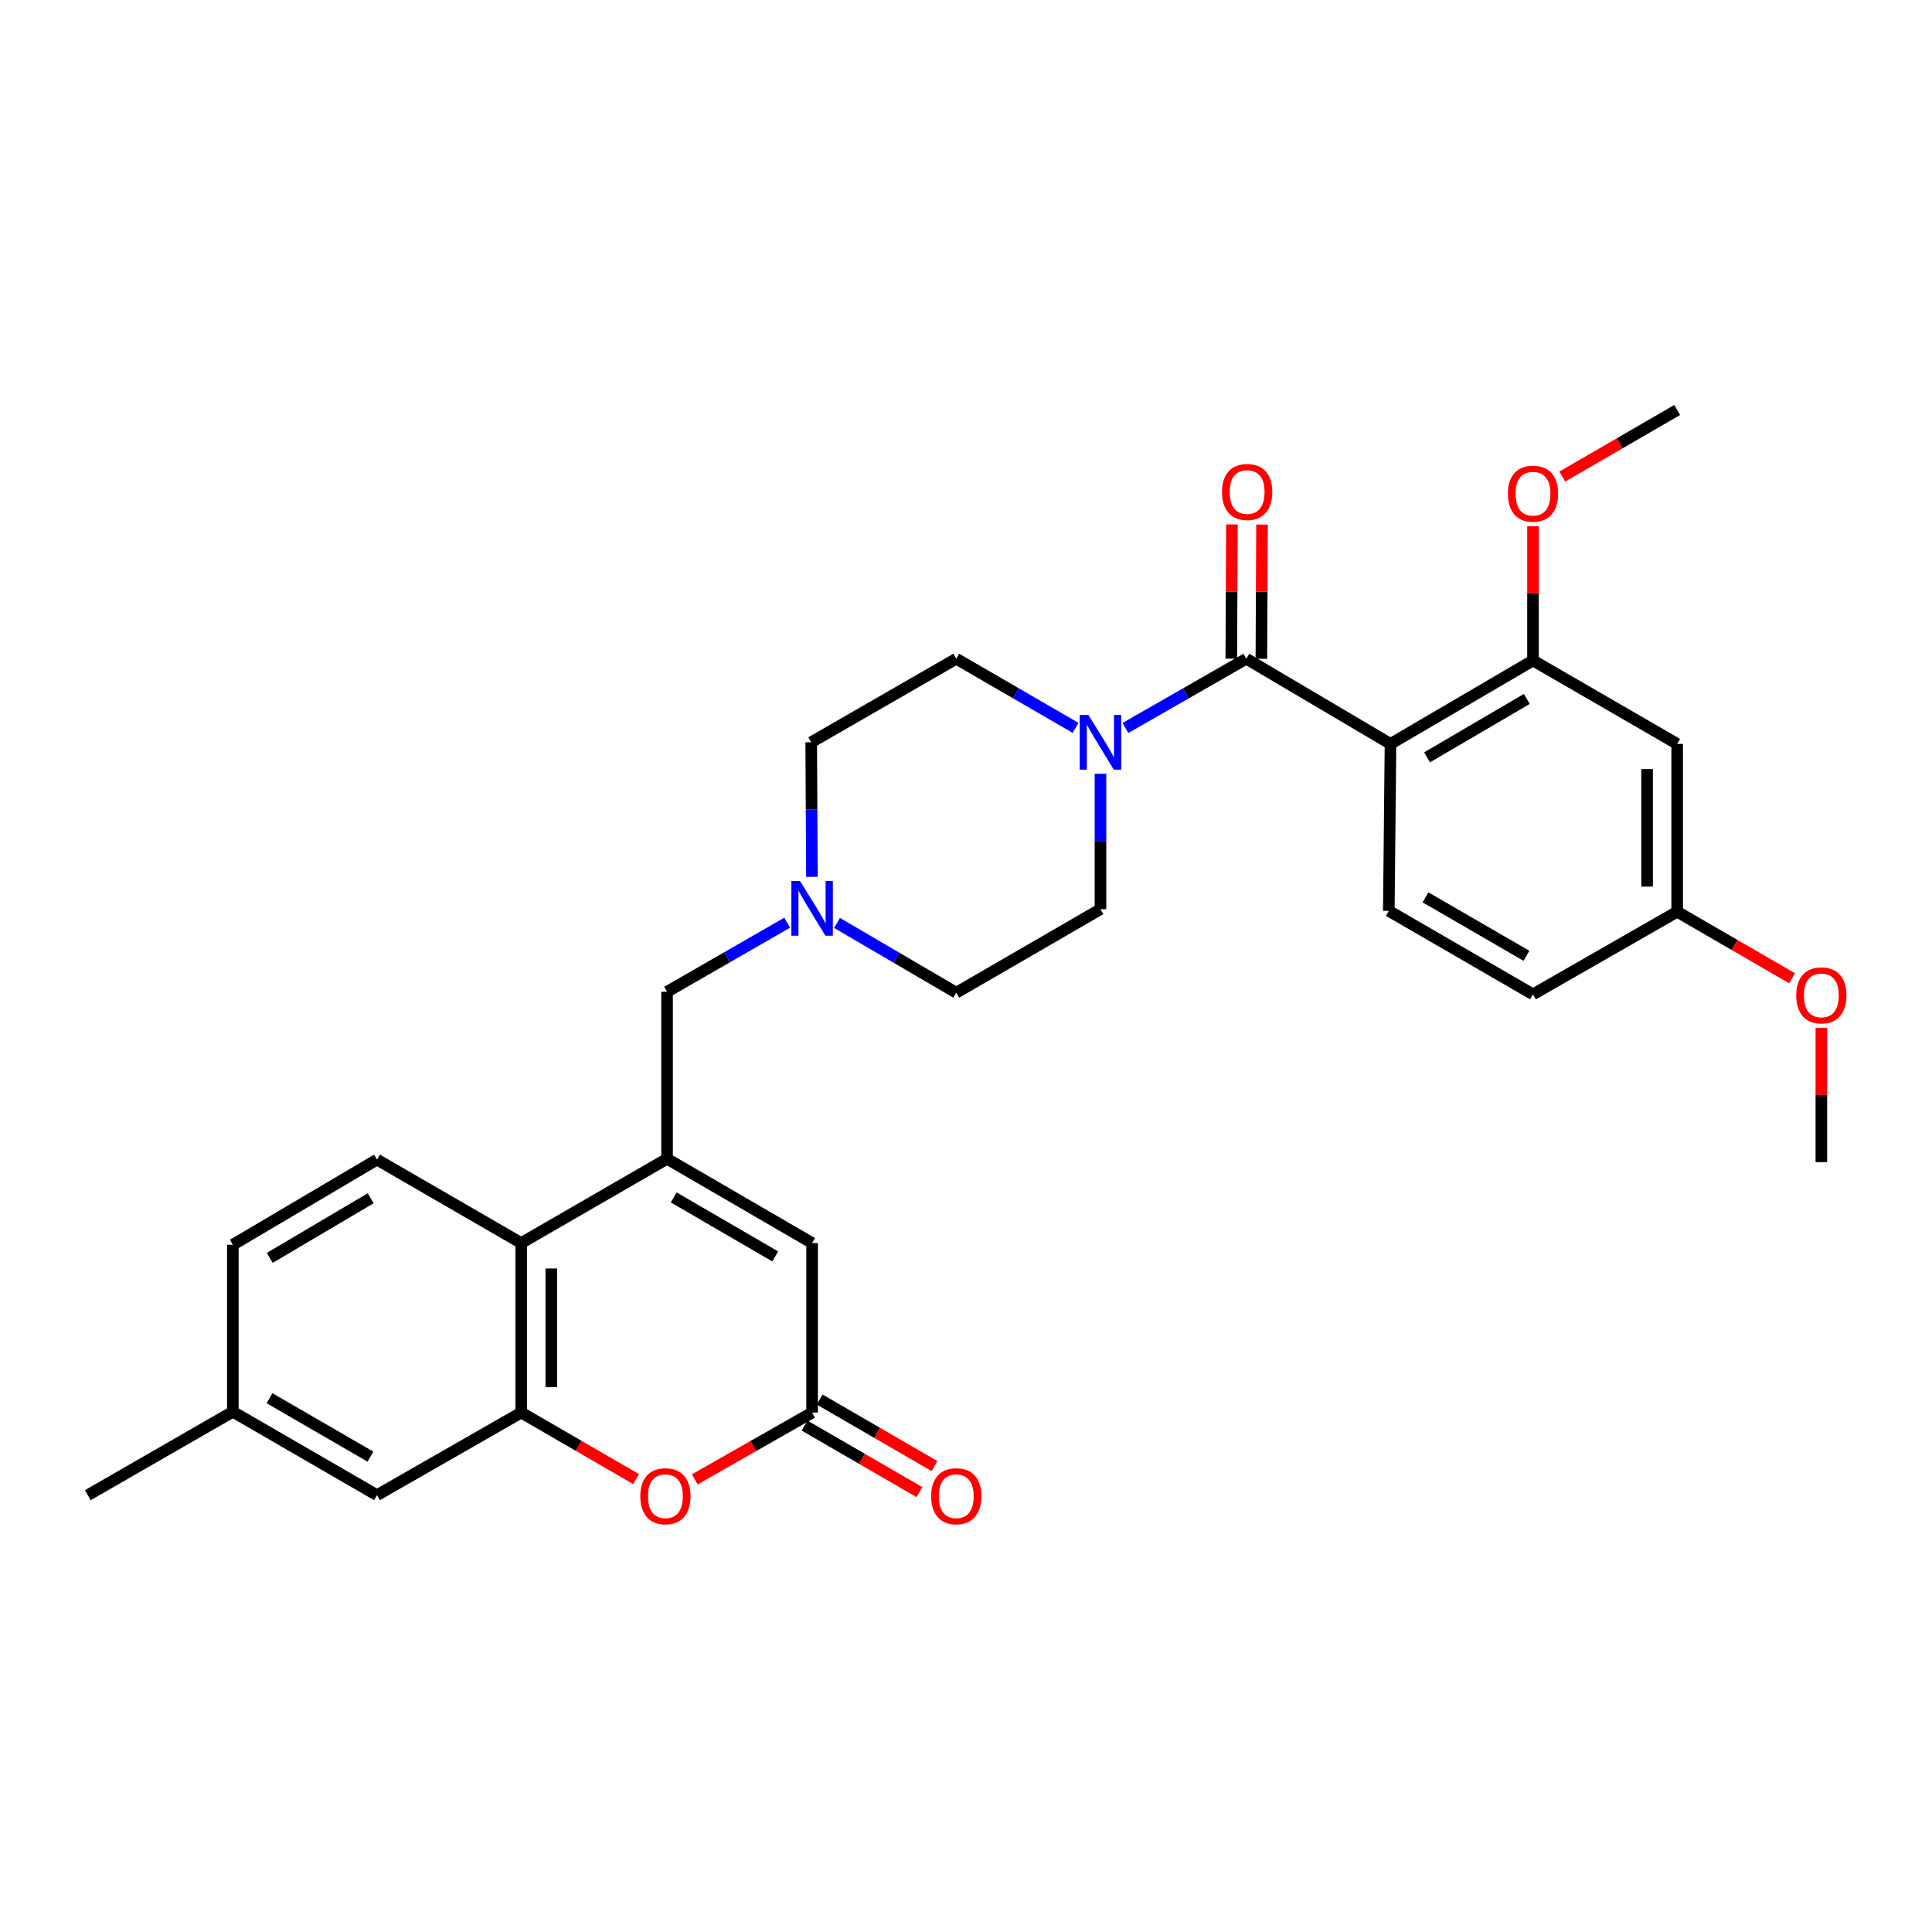 <?xml version='1.0' encoding='iso-8859-1'?>
<svg version='1.1' baseProfile='full'
              xmlns='http://www.w3.org/2000/svg'
                      xmlns:rdkit='http://www.rdkit.org/xml'
                      xmlns:xlink='http://www.w3.org/1999/xlink'
                  xml:space='preserve'
width='1000px' height='1000px' viewBox='0 0 1000 1000'>
<!-- END OF HEADER -->
<rect style='opacity:1.0;fill:#FFFFFF;stroke:none' width='1000' height='1000' x='0' y='0'> </rect>
<path class='bond-0' d='M 719.717,385.043 L 645.1,340.961' style='fill:none;fill-rule:evenodd;stroke:#000000;stroke-width:6px;stroke-linecap:butt;stroke-linejoin:miter;stroke-opacity:1' />
<path class='bond-8' d='M 719.717,385.043 L 793.478,341.852' style='fill:none;fill-rule:evenodd;stroke:#000000;stroke-width:6px;stroke-linecap:butt;stroke-linejoin:miter;stroke-opacity:1' />
<path class='bond-8' d='M 738.649,392 L 790.281,361.767' style='fill:none;fill-rule:evenodd;stroke:#000000;stroke-width:6px;stroke-linecap:butt;stroke-linejoin:miter;stroke-opacity:1' />
<path class='bond-11' d='M 719.717,385.043 L 718.843,471.459' style='fill:none;fill-rule:evenodd;stroke:#000000;stroke-width:6px;stroke-linecap:butt;stroke-linejoin:miter;stroke-opacity:1' />
<path class='bond-3' d='M 645.1,340.961 L 613.807,358.884' style='fill:none;fill-rule:evenodd;stroke:#000000;stroke-width:6px;stroke-linecap:butt;stroke-linejoin:miter;stroke-opacity:1' />
<path class='bond-3' d='M 613.807,358.884 L 582.515,376.806' style='fill:none;fill-rule:evenodd;stroke:#0000FF;stroke-width:6px;stroke-linecap:butt;stroke-linejoin:miter;stroke-opacity:1' />
<path class='bond-14' d='M 652.885,340.999 L 653.055,306.264' style='fill:none;fill-rule:evenodd;stroke:#000000;stroke-width:6px;stroke-linecap:butt;stroke-linejoin:miter;stroke-opacity:1' />
<path class='bond-14' d='M 653.055,306.264 L 653.226,271.529' style='fill:none;fill-rule:evenodd;stroke:#FF0000;stroke-width:6px;stroke-linecap:butt;stroke-linejoin:miter;stroke-opacity:1' />
<path class='bond-14' d='M 637.314,340.923 L 637.485,306.187' style='fill:none;fill-rule:evenodd;stroke:#000000;stroke-width:6px;stroke-linecap:butt;stroke-linejoin:miter;stroke-opacity:1' />
<path class='bond-14' d='M 637.485,306.187 L 637.655,271.452' style='fill:none;fill-rule:evenodd;stroke:#FF0000;stroke-width:6px;stroke-linecap:butt;stroke-linejoin:miter;stroke-opacity:1' />
<path class='bond-1' d='M 345.273,599.785 L 345.273,513.352' style='fill:none;fill-rule:evenodd;stroke:#000000;stroke-width:6px;stroke-linecap:butt;stroke-linejoin:miter;stroke-opacity:1' />
<path class='bond-5' d='M 345.273,599.785 L 269.782,643.4' style='fill:none;fill-rule:evenodd;stroke:#000000;stroke-width:6px;stroke-linecap:butt;stroke-linejoin:miter;stroke-opacity:1' />
<path class='bond-7' d='M 345.273,599.785 L 420.348,643.4' style='fill:none;fill-rule:evenodd;stroke:#000000;stroke-width:6px;stroke-linecap:butt;stroke-linejoin:miter;stroke-opacity:1' />
<path class='bond-7' d='M 348.713,619.791 L 401.266,650.321' style='fill:none;fill-rule:evenodd;stroke:#000000;stroke-width:6px;stroke-linecap:butt;stroke-linejoin:miter;stroke-opacity:1' />
<path class='bond-2' d='M 269.782,731.14 L 269.782,643.4' style='fill:none;fill-rule:evenodd;stroke:#000000;stroke-width:6px;stroke-linecap:butt;stroke-linejoin:miter;stroke-opacity:1' />
<path class='bond-2' d='M 285.352,717.979 L 285.352,656.561' style='fill:none;fill-rule:evenodd;stroke:#000000;stroke-width:6px;stroke-linecap:butt;stroke-linejoin:miter;stroke-opacity:1' />
<path class='bond-15' d='M 269.782,731.14 L 195.13,773.907' style='fill:none;fill-rule:evenodd;stroke:#000000;stroke-width:6px;stroke-linecap:butt;stroke-linejoin:miter;stroke-opacity:1' />
<path class='bond-32' d='M 269.782,731.14 L 299.521,748.363' style='fill:none;fill-rule:evenodd;stroke:#000000;stroke-width:6px;stroke-linecap:butt;stroke-linejoin:miter;stroke-opacity:1' />
<path class='bond-32' d='M 299.521,748.363 L 329.26,765.587' style='fill:none;fill-rule:evenodd;stroke:#FF0000;stroke-width:6px;stroke-linecap:butt;stroke-linejoin:miter;stroke-opacity:1' />
<path class='bond-16' d='M 569.6,400.523 L 569.6,435.559' style='fill:none;fill-rule:evenodd;stroke:#0000FF;stroke-width:6px;stroke-linecap:butt;stroke-linejoin:miter;stroke-opacity:1' />
<path class='bond-16' d='M 569.6,435.559 L 569.6,470.594' style='fill:none;fill-rule:evenodd;stroke:#000000;stroke-width:6px;stroke-linecap:butt;stroke-linejoin:miter;stroke-opacity:1' />
<path class='bond-17' d='M 556.703,376.732 L 525.83,358.847' style='fill:none;fill-rule:evenodd;stroke:#0000FF;stroke-width:6px;stroke-linecap:butt;stroke-linejoin:miter;stroke-opacity:1' />
<path class='bond-17' d='M 525.83,358.847 L 494.957,340.961' style='fill:none;fill-rule:evenodd;stroke:#000000;stroke-width:6px;stroke-linecap:butt;stroke-linejoin:miter;stroke-opacity:1' />
<path class='bond-4' d='M 359.601,765.721 L 389.975,748.43' style='fill:none;fill-rule:evenodd;stroke:#FF0000;stroke-width:6px;stroke-linecap:butt;stroke-linejoin:miter;stroke-opacity:1' />
<path class='bond-4' d='M 389.975,748.43 L 420.348,731.14' style='fill:none;fill-rule:evenodd;stroke:#000000;stroke-width:6px;stroke-linecap:butt;stroke-linejoin:miter;stroke-opacity:1' />
<path class='bond-13' d='M 269.782,643.4 L 195.13,600.209' style='fill:none;fill-rule:evenodd;stroke:#000000;stroke-width:6px;stroke-linecap:butt;stroke-linejoin:miter;stroke-opacity:1' />
<path class='bond-6' d='M 420.348,731.14 L 420.348,643.4' style='fill:none;fill-rule:evenodd;stroke:#000000;stroke-width:6px;stroke-linecap:butt;stroke-linejoin:miter;stroke-opacity:1' />
<path class='bond-18' d='M 416.446,737.876 L 446.172,755.098' style='fill:none;fill-rule:evenodd;stroke:#000000;stroke-width:6px;stroke-linecap:butt;stroke-linejoin:miter;stroke-opacity:1' />
<path class='bond-18' d='M 446.172,755.098 L 475.898,772.321' style='fill:none;fill-rule:evenodd;stroke:#FF0000;stroke-width:6px;stroke-linecap:butt;stroke-linejoin:miter;stroke-opacity:1' />
<path class='bond-18' d='M 424.251,724.403 L 453.978,741.626' style='fill:none;fill-rule:evenodd;stroke:#000000;stroke-width:6px;stroke-linecap:butt;stroke-linejoin:miter;stroke-opacity:1' />
<path class='bond-18' d='M 453.978,741.626 L 483.704,758.848' style='fill:none;fill-rule:evenodd;stroke:#FF0000;stroke-width:6px;stroke-linecap:butt;stroke-linejoin:miter;stroke-opacity:1' />
<path class='bond-12' d='M 793.478,341.852 L 868.103,385.043' style='fill:none;fill-rule:evenodd;stroke:#000000;stroke-width:6px;stroke-linecap:butt;stroke-linejoin:miter;stroke-opacity:1' />
<path class='bond-25' d='M 793.478,341.852 L 793.478,307.108' style='fill:none;fill-rule:evenodd;stroke:#000000;stroke-width:6px;stroke-linecap:butt;stroke-linejoin:miter;stroke-opacity:1' />
<path class='bond-25' d='M 793.478,307.108 L 793.478,272.365' style='fill:none;fill-rule:evenodd;stroke:#FF0000;stroke-width:6px;stroke-linecap:butt;stroke-linejoin:miter;stroke-opacity:1' />
<path class='bond-9' d='M 420.26,453.852 L 420.071,419.028' style='fill:none;fill-rule:evenodd;stroke:#0000FF;stroke-width:6px;stroke-linecap:butt;stroke-linejoin:miter;stroke-opacity:1' />
<path class='bond-9' d='M 420.071,419.028 L 419.881,384.204' style='fill:none;fill-rule:evenodd;stroke:#000000;stroke-width:6px;stroke-linecap:butt;stroke-linejoin:miter;stroke-opacity:1' />
<path class='bond-10' d='M 407.443,477.586 L 376.358,495.469' style='fill:none;fill-rule:evenodd;stroke:#0000FF;stroke-width:6px;stroke-linecap:butt;stroke-linejoin:miter;stroke-opacity:1' />
<path class='bond-10' d='M 376.358,495.469 L 345.273,513.352' style='fill:none;fill-rule:evenodd;stroke:#000000;stroke-width:6px;stroke-linecap:butt;stroke-linejoin:miter;stroke-opacity:1' />
<path class='bond-31' d='M 433.249,477.71 L 464.103,495.765' style='fill:none;fill-rule:evenodd;stroke:#0000FF;stroke-width:6px;stroke-linecap:butt;stroke-linejoin:miter;stroke-opacity:1' />
<path class='bond-31' d='M 464.103,495.765 L 494.957,513.819' style='fill:none;fill-rule:evenodd;stroke:#000000;stroke-width:6px;stroke-linecap:butt;stroke-linejoin:miter;stroke-opacity:1' />
<path class='bond-22' d='M 718.843,471.459 L 793.478,514.675' style='fill:none;fill-rule:evenodd;stroke:#000000;stroke-width:6px;stroke-linecap:butt;stroke-linejoin:miter;stroke-opacity:1' />
<path class='bond-22' d='M 737.841,464.467 L 790.085,494.718' style='fill:none;fill-rule:evenodd;stroke:#000000;stroke-width:6px;stroke-linecap:butt;stroke-linejoin:miter;stroke-opacity:1' />
<path class='bond-30' d='M 868.103,385.043 L 868.103,471.909' style='fill:none;fill-rule:evenodd;stroke:#000000;stroke-width:6px;stroke-linecap:butt;stroke-linejoin:miter;stroke-opacity:1' />
<path class='bond-30' d='M 852.533,398.073 L 852.533,458.879' style='fill:none;fill-rule:evenodd;stroke:#000000;stroke-width:6px;stroke-linecap:butt;stroke-linejoin:miter;stroke-opacity:1' />
<path class='bond-24' d='M 195.13,600.209 L 120.513,644.291' style='fill:none;fill-rule:evenodd;stroke:#000000;stroke-width:6px;stroke-linecap:butt;stroke-linejoin:miter;stroke-opacity:1' />
<path class='bond-24' d='M 191.857,620.227 L 139.625,651.085' style='fill:none;fill-rule:evenodd;stroke:#000000;stroke-width:6px;stroke-linecap:butt;stroke-linejoin:miter;stroke-opacity:1' />
<path class='bond-33' d='M 195.13,773.907 L 120.513,730.707' style='fill:none;fill-rule:evenodd;stroke:#000000;stroke-width:6px;stroke-linecap:butt;stroke-linejoin:miter;stroke-opacity:1' />
<path class='bond-33' d='M 191.739,753.952 L 139.507,723.712' style='fill:none;fill-rule:evenodd;stroke:#000000;stroke-width:6px;stroke-linecap:butt;stroke-linejoin:miter;stroke-opacity:1' />
<path class='bond-19' d='M 569.6,470.594 L 494.957,513.819' style='fill:none;fill-rule:evenodd;stroke:#000000;stroke-width:6px;stroke-linecap:butt;stroke-linejoin:miter;stroke-opacity:1' />
<path class='bond-20' d='M 494.957,340.961 L 419.881,384.204' style='fill:none;fill-rule:evenodd;stroke:#000000;stroke-width:6px;stroke-linecap:butt;stroke-linejoin:miter;stroke-opacity:1' />
<path class='bond-21' d='M 868.103,471.909 L 793.478,514.675' style='fill:none;fill-rule:evenodd;stroke:#000000;stroke-width:6px;stroke-linecap:butt;stroke-linejoin:miter;stroke-opacity:1' />
<path class='bond-26' d='M 868.103,471.909 L 897.838,489.128' style='fill:none;fill-rule:evenodd;stroke:#000000;stroke-width:6px;stroke-linecap:butt;stroke-linejoin:miter;stroke-opacity:1' />
<path class='bond-26' d='M 897.838,489.128 L 927.573,506.348' style='fill:none;fill-rule:evenodd;stroke:#FF0000;stroke-width:6px;stroke-linecap:butt;stroke-linejoin:miter;stroke-opacity:1' />
<path class='bond-23' d='M 120.513,730.707 L 120.513,644.291' style='fill:none;fill-rule:evenodd;stroke:#000000;stroke-width:6px;stroke-linecap:butt;stroke-linejoin:miter;stroke-opacity:1' />
<path class='bond-27' d='M 120.513,730.707 L 45.455,773.907' style='fill:none;fill-rule:evenodd;stroke:#000000;stroke-width:6px;stroke-linecap:butt;stroke-linejoin:miter;stroke-opacity:1' />
<path class='bond-28' d='M 808.634,246.666 L 838.368,229.442' style='fill:none;fill-rule:evenodd;stroke:#FF0000;stroke-width:6px;stroke-linecap:butt;stroke-linejoin:miter;stroke-opacity:1' />
<path class='bond-28' d='M 838.368,229.442 L 868.103,212.219' style='fill:none;fill-rule:evenodd;stroke:#000000;stroke-width:6px;stroke-linecap:butt;stroke-linejoin:miter;stroke-opacity:1' />
<path class='bond-29' d='M 942.729,532.045 L 942.729,566.78' style='fill:none;fill-rule:evenodd;stroke:#FF0000;stroke-width:6px;stroke-linecap:butt;stroke-linejoin:miter;stroke-opacity:1' />
<path class='bond-29' d='M 942.729,566.78 L 942.729,601.515' style='fill:none;fill-rule:evenodd;stroke:#000000;stroke-width:6px;stroke-linecap:butt;stroke-linejoin:miter;stroke-opacity:1' />
<path  class='atom-4' d='M 563.34 370.044
L 572.62 385.044
Q 573.54 386.524, 575.02 389.204
Q 576.5 391.884, 576.58 392.044
L 576.58 370.044
L 580.34 370.044
L 580.34 398.364
L 576.46 398.364
L 566.5 381.964
Q 565.34 380.044, 564.1 377.844
Q 562.9 375.644, 562.54 374.964
L 562.54 398.364
L 558.86 398.364
L 558.86 370.044
L 563.34 370.044
' fill='#0000FF'/>
<path  class='atom-5' d='M 331.416 774.445
Q 331.416 767.645, 334.776 763.845
Q 338.136 760.045, 344.416 760.045
Q 350.696 760.045, 354.056 763.845
Q 357.416 767.645, 357.416 774.445
Q 357.416 781.325, 354.016 785.245
Q 350.616 789.125, 344.416 789.125
Q 338.176 789.125, 334.776 785.245
Q 331.416 781.365, 331.416 774.445
M 344.416 785.925
Q 348.736 785.925, 351.056 783.045
Q 353.416 780.125, 353.416 774.445
Q 353.416 768.885, 351.056 766.085
Q 348.736 763.245, 344.416 763.245
Q 340.096 763.245, 337.736 766.045
Q 335.416 768.845, 335.416 774.445
Q 335.416 780.165, 337.736 783.045
Q 340.096 785.925, 344.416 785.925
' fill='#FF0000'/>
<path  class='atom-10' d='M 414.088 456.001
L 423.368 471.001
Q 424.288 472.481, 425.768 475.161
Q 427.248 477.841, 427.328 478.001
L 427.328 456.001
L 431.088 456.001
L 431.088 484.321
L 427.208 484.321
L 417.248 467.921
Q 416.088 466.001, 414.848 463.801
Q 413.648 461.601, 413.288 460.921
L 413.288 484.321
L 409.608 484.321
L 409.608 456.001
L 414.088 456.001
' fill='#0000FF'/>
<path  class='atom-15' d='M 632.523 254.651
Q 632.523 247.851, 635.883 244.051
Q 639.243 240.251, 645.523 240.251
Q 651.803 240.251, 655.163 244.051
Q 658.523 247.851, 658.523 254.651
Q 658.523 261.531, 655.123 265.451
Q 651.723 269.331, 645.523 269.331
Q 639.283 269.331, 635.883 265.451
Q 632.523 261.571, 632.523 254.651
M 645.523 266.131
Q 649.843 266.131, 652.163 263.251
Q 654.523 260.331, 654.523 254.651
Q 654.523 249.091, 652.163 246.291
Q 649.843 243.451, 645.523 243.451
Q 641.203 243.451, 638.843 246.251
Q 636.523 249.051, 636.523 254.651
Q 636.523 260.371, 638.843 263.251
Q 641.203 266.131, 645.523 266.131
' fill='#FF0000'/>
<path  class='atom-19' d='M 481.957 774.445
Q 481.957 767.645, 485.317 763.845
Q 488.677 760.045, 494.957 760.045
Q 501.237 760.045, 504.597 763.845
Q 507.957 767.645, 507.957 774.445
Q 507.957 781.325, 504.557 785.245
Q 501.157 789.125, 494.957 789.125
Q 488.717 789.125, 485.317 785.245
Q 481.957 781.365, 481.957 774.445
M 494.957 785.925
Q 499.277 785.925, 501.597 783.045
Q 503.957 780.125, 503.957 774.445
Q 503.957 768.885, 501.597 766.085
Q 499.277 763.245, 494.957 763.245
Q 490.637 763.245, 488.277 766.045
Q 485.957 768.845, 485.957 774.445
Q 485.957 780.165, 488.277 783.045
Q 490.637 785.925, 494.957 785.925
' fill='#FF0000'/>
<path  class='atom-26' d='M 780.478 255.524
Q 780.478 248.724, 783.838 244.924
Q 787.198 241.124, 793.478 241.124
Q 799.758 241.124, 803.118 244.924
Q 806.478 248.724, 806.478 255.524
Q 806.478 262.404, 803.078 266.324
Q 799.678 270.204, 793.478 270.204
Q 787.238 270.204, 783.838 266.324
Q 780.478 262.444, 780.478 255.524
M 793.478 267.004
Q 797.798 267.004, 800.118 264.124
Q 802.478 261.204, 802.478 255.524
Q 802.478 249.964, 800.118 247.164
Q 797.798 244.324, 793.478 244.324
Q 789.158 244.324, 786.798 247.124
Q 784.478 249.924, 784.478 255.524
Q 784.478 261.244, 786.798 264.124
Q 789.158 267.004, 793.478 267.004
' fill='#FF0000'/>
<path  class='atom-27' d='M 929.729 515.205
Q 929.729 508.405, 933.089 504.605
Q 936.449 500.805, 942.729 500.805
Q 949.009 500.805, 952.369 504.605
Q 955.729 508.405, 955.729 515.205
Q 955.729 522.085, 952.329 526.005
Q 948.929 529.885, 942.729 529.885
Q 936.489 529.885, 933.089 526.005
Q 929.729 522.125, 929.729 515.205
M 942.729 526.685
Q 947.049 526.685, 949.369 523.805
Q 951.729 520.885, 951.729 515.205
Q 951.729 509.645, 949.369 506.845
Q 947.049 504.005, 942.729 504.005
Q 938.409 504.005, 936.049 506.805
Q 933.729 509.605, 933.729 515.205
Q 933.729 520.925, 936.049 523.805
Q 938.409 526.685, 942.729 526.685
' fill='#FF0000'/>
</svg>
